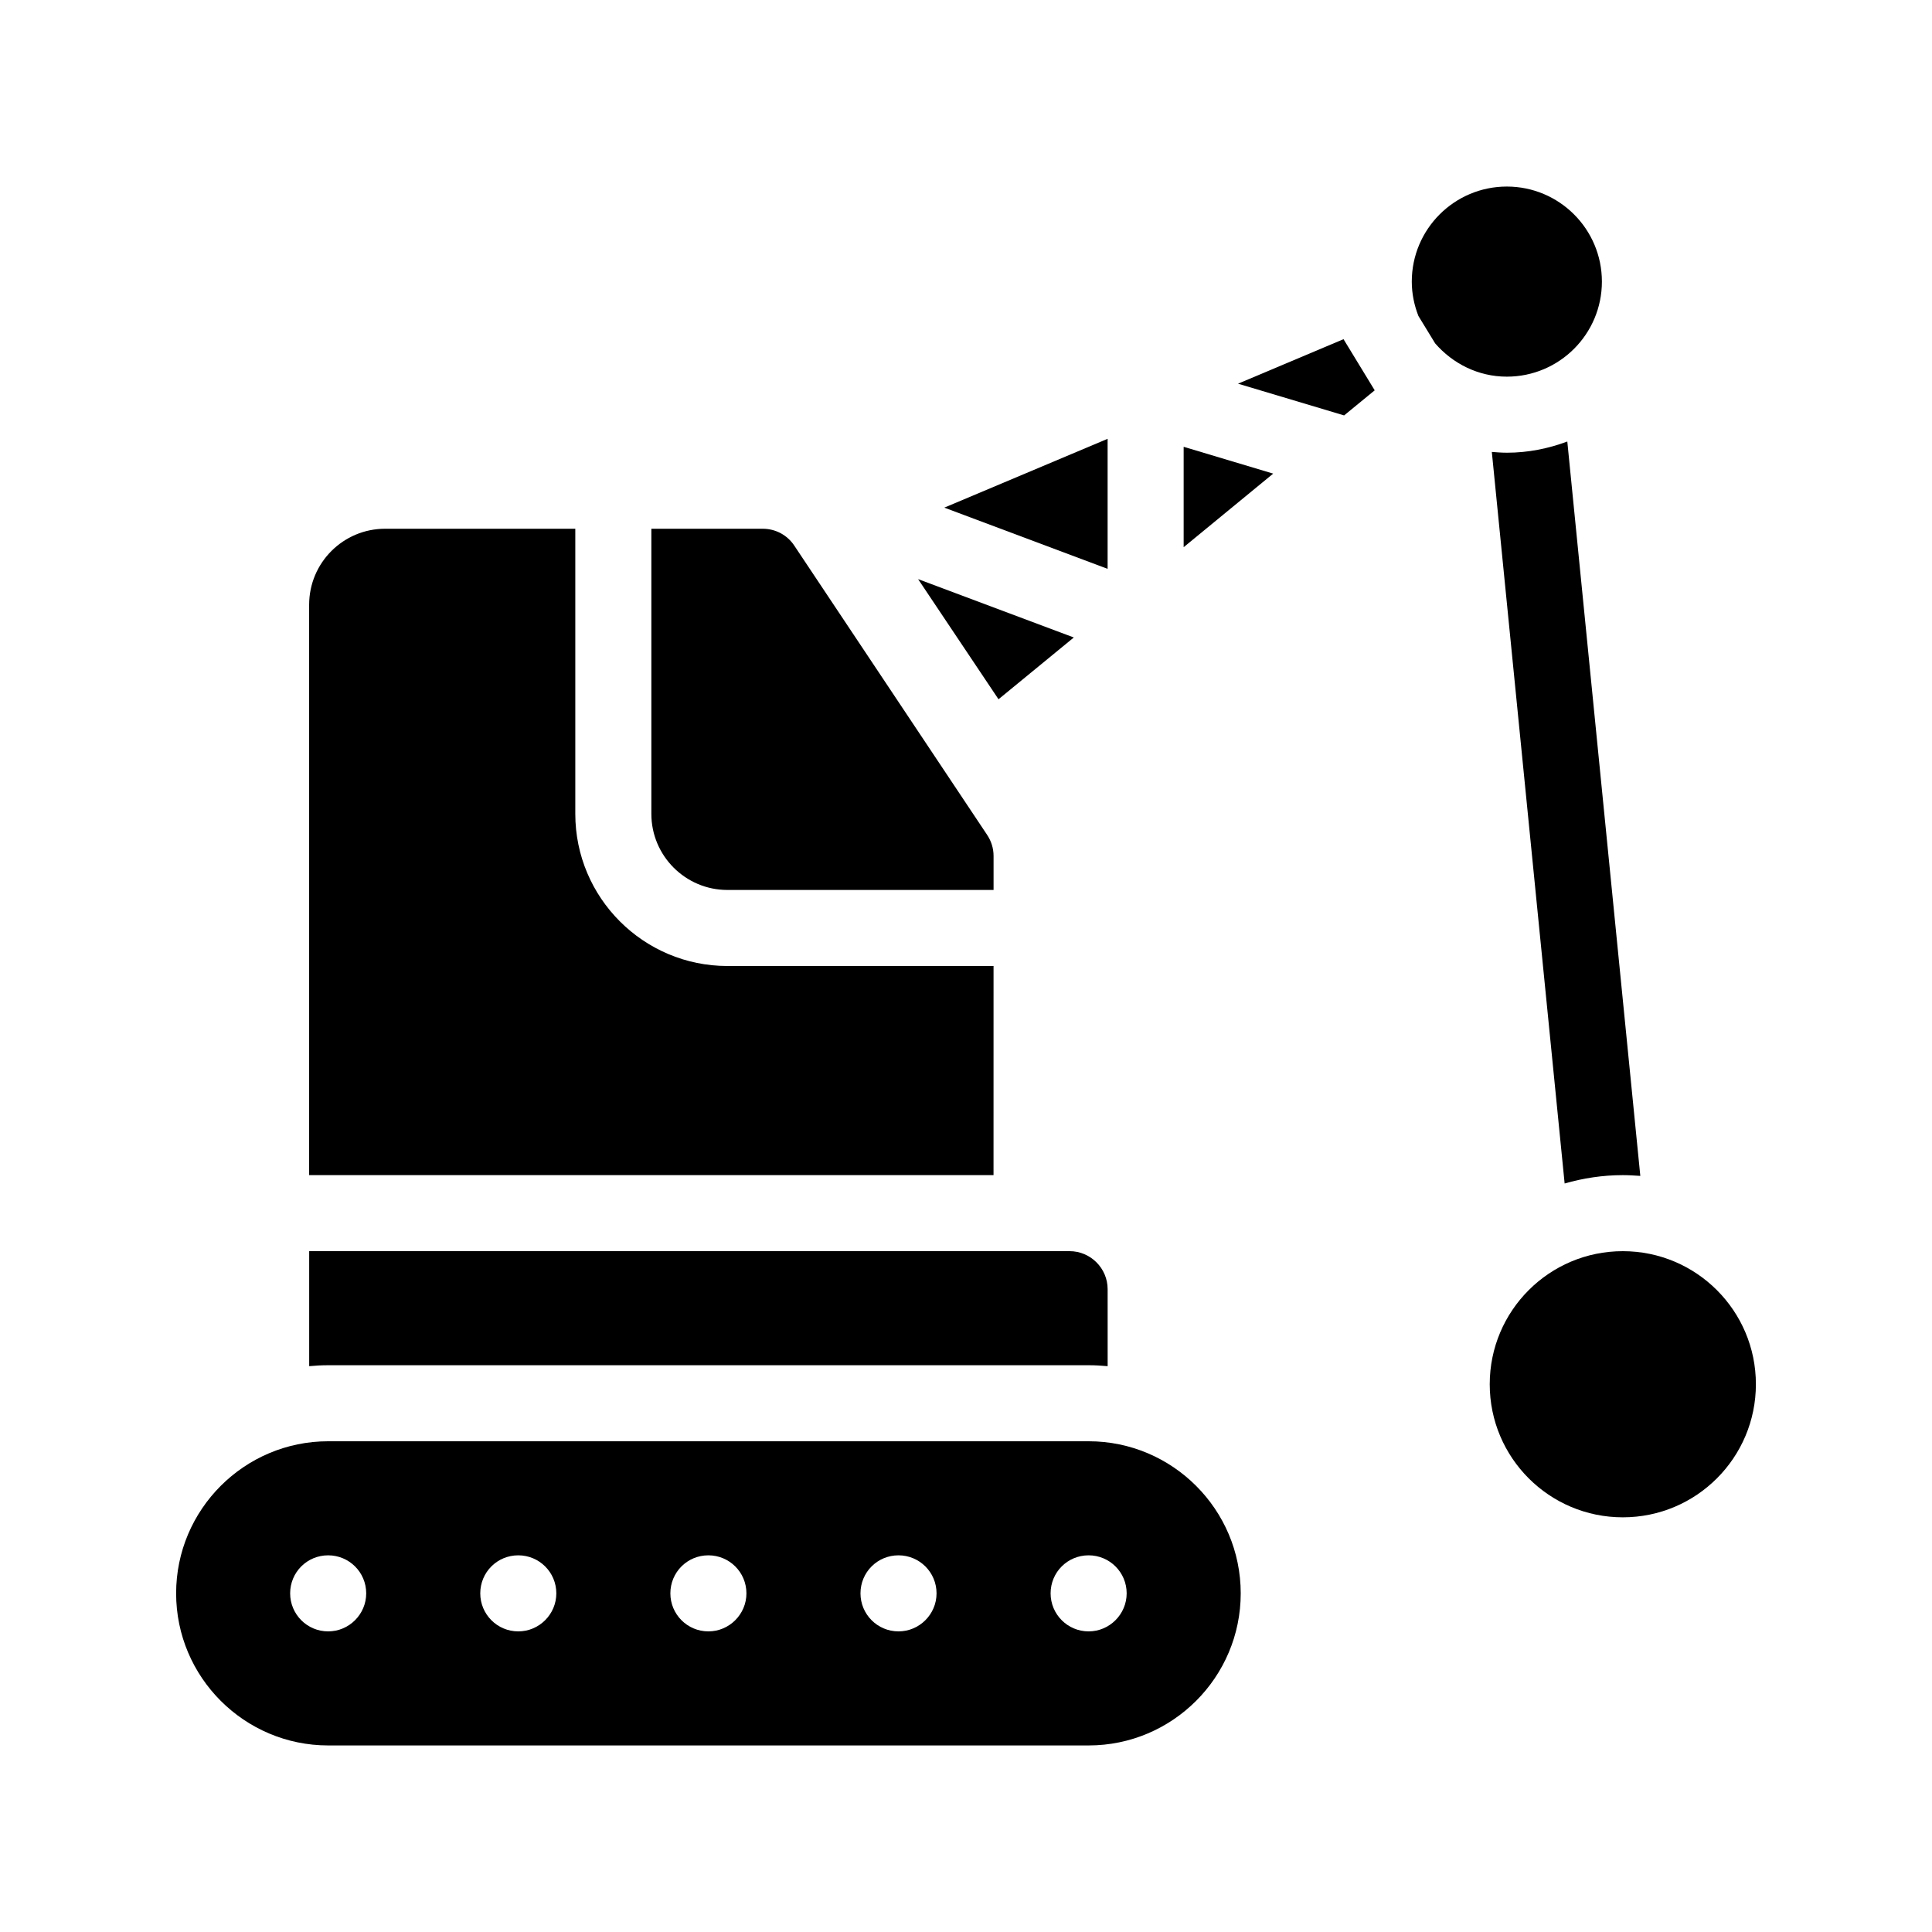 <?xml version="1.0" encoding="UTF-8"?>
<!-- Uploaded to: SVG Repo, www.svgrepo.com, Generator: SVG Repo Mixer Tools -->
<svg fill="#000000" width="800px" height="800px" version="1.1" viewBox="144 144 512 512" xmlns="http://www.w3.org/2000/svg">
 <g>
  <path d="m543.33 263.97c-1.359 0-2.672-0.102-3.981-0.203l19.297 193.87c4.887-1.41 10.078-2.215 15.418-2.215 1.562 0 3.074 0.102 4.637 0.203l-19.348-194.62c-4.988 1.863-10.379 2.969-16.023 2.969z"/>
  <path d="m568.52 218.63c0-13.906-11.285-25.191-25.191-25.191s-25.191 11.285-25.191 25.191c0 3.223 0.656 6.297 1.762 9.117l4.434 7.254c4.637 5.34 11.391 8.816 18.996 8.816 13.906 0 25.191-11.285 25.191-25.188z"/>
  <path d="m437.53 260.29-43.277 18.238 43.277 16.223z"/>
  <path d="m457.68 289.01 23.73-19.496-23.73-7.106z"/>
  <path d="m472.09 245.68 28.113 8.41 8.109-6.648-8.262-13.555z"/>
  <path d="m428.57 312.94-41.266-15.469 21.312 31.84z"/>
  <path d="m336.77 379.85h70.535v-9.02c0-2.016-0.605-3.93-1.715-5.594l-51.086-76.629c-1.863-2.82-4.988-4.484-8.363-4.484h-29.523v75.57c0 11.086 9.02 20.156 20.152 20.156z"/>
  <path d="m407.3 400h-70.535c-22.219 0-40.305-18.086-40.305-40.305v-75.574h-50.383c-11.133 0-20.152 9.02-20.152 20.152v151.14h181.37z"/>
  <path d="m432.5 505.8c1.715 0 3.375 0.102 5.039 0.25l-0.004-20.402c0-5.543-4.535-10.078-10.078-10.078h-201.52v30.48c1.664-0.152 3.324-0.25 5.039-0.25z"/>
  <path d="m609.33 510.84c0 19.477-15.789 35.266-35.266 35.266-19.48 0-35.27-15.789-35.27-35.266 0-19.477 15.789-35.266 35.27-35.266 19.477 0 35.266 15.789 35.266 35.266"/>
  <path d="m432.5 525.95h-201.52c-22.219 0-40.305 18.086-40.305 40.305s18.086 40.305 40.305 40.305h201.52c22.219 0 40.305-18.086 40.305-40.305 0-22.215-18.09-40.305-40.305-40.305zm-201.53 50.383c-5.594 0-10.078-4.535-10.078-10.078 0-5.594 4.484-10.078 10.078-10.078 5.543 0 10.078 4.484 10.078 10.078 0 5.543-4.535 10.078-10.078 10.078zm50.383 0c-5.594 0-10.078-4.535-10.078-10.078 0-5.594 4.484-10.078 10.078-10.078 5.543 0 10.078 4.484 10.078 10.078-0.004 5.543-4.535 10.078-10.078 10.078zm50.379 0c-5.594 0-10.078-4.535-10.078-10.078 0-5.594 4.484-10.078 10.078-10.078 5.543 0 10.078 4.484 10.078 10.078 0 5.543-4.535 10.078-10.078 10.078zm50.383 0c-5.594 0-10.078-4.535-10.078-10.078 0-5.594 4.484-10.078 10.078-10.078 5.543 0 10.078 4.484 10.078 10.078 0 5.543-4.535 10.078-10.078 10.078zm50.383 0c-5.594 0-10.078-4.535-10.078-10.078 0-5.594 4.484-10.078 10.078-10.078 5.543 0 10.078 4.484 10.078 10.078-0.004 5.543-4.539 10.078-10.078 10.078z"/>
 </g>
</svg>